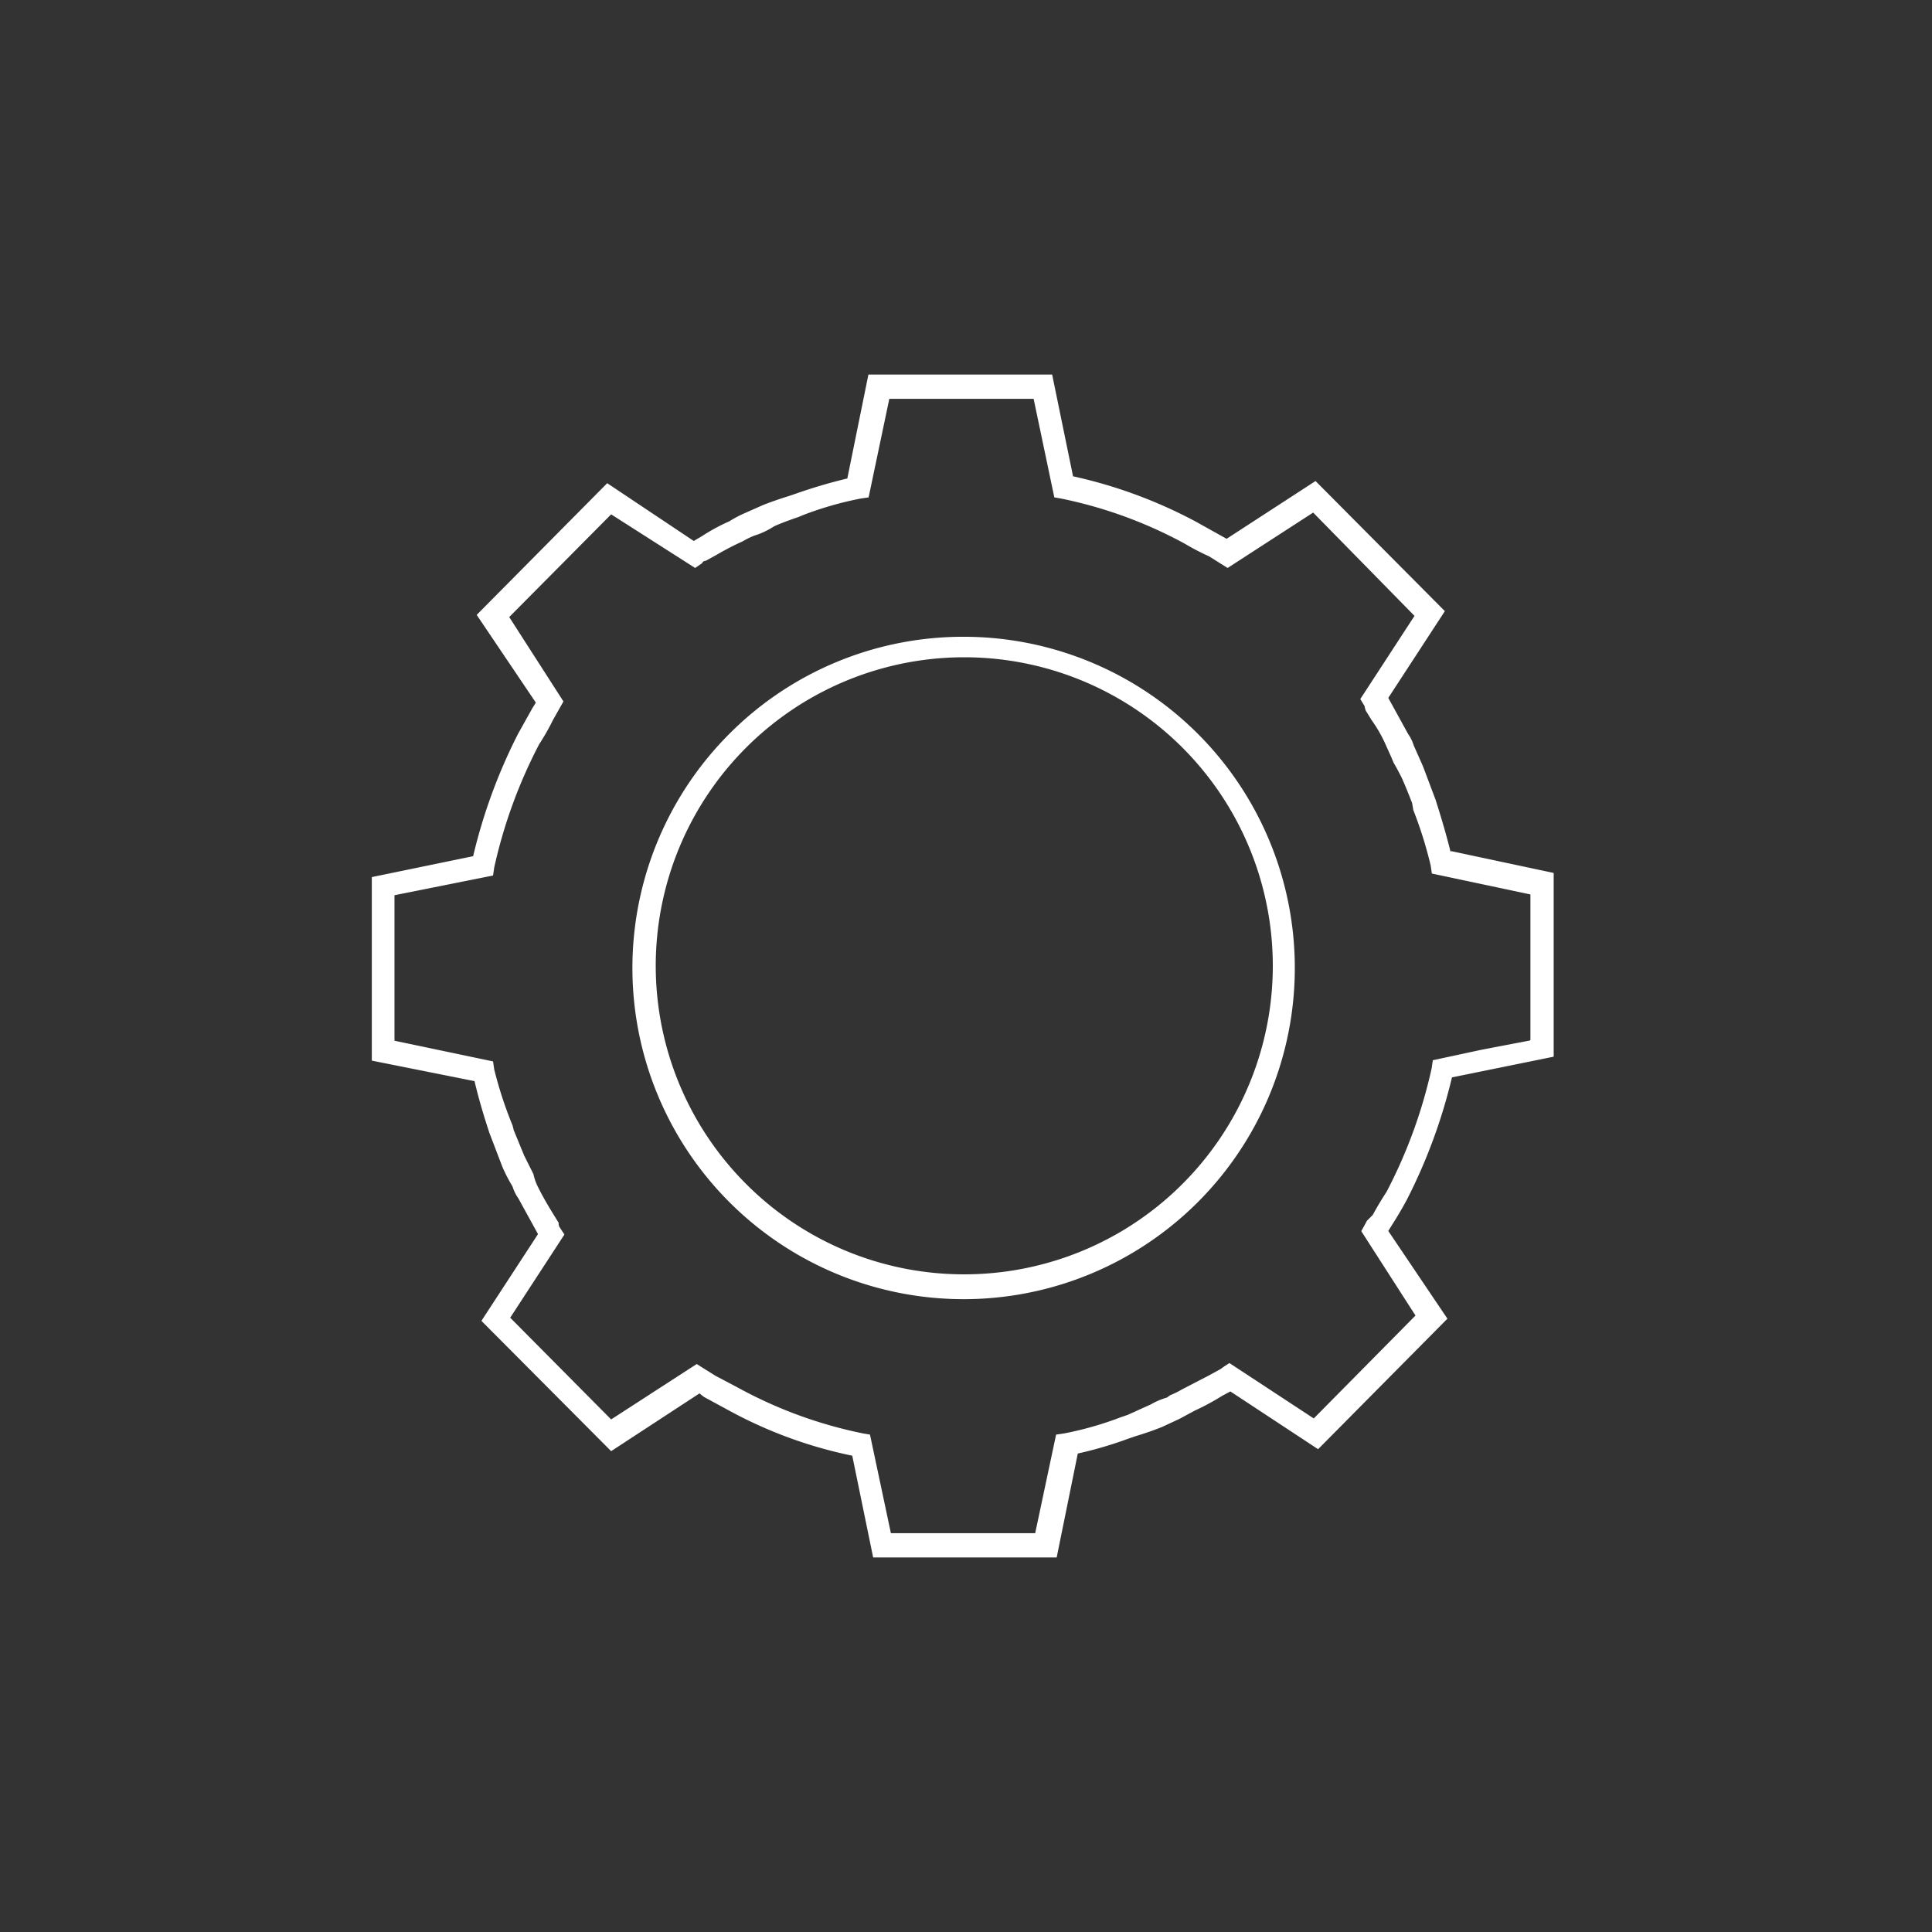 <svg id="Layer_3" data-name="Layer 3" xmlns="http://www.w3.org/2000/svg" viewBox="0 0 98 98"><rect x="0" y="0" width="98" height="98" fill="#333333" stroke="none"/><defs><style>.cls-1{fill:#fff;}</style></defs><title>Artboard 1</title><path class="cls-1" d="M48.86,64.64a15.65,15.65,0,1,0-11-4.57,15.6,15.6,0,0,0,11,4.57m0-32.34A16.8,16.8,0,1,1,37,37.22,16.74,16.74,0,0,1,48.86,32.3M77.63,52.75V45.37l-5-1.06-.06-.41a20.9,20.9,0,0,0-.88-2.81l-.06-.35q-.29-.76-.53-1.29c-.12-.24-.25-.49-.41-.76l-.12-.29-.24-.53a7.1,7.1,0,0,0-.76-1.35l-.29-.47a.92.92,0,0,1-.06-.23L69,35.46l2.75-4.22L66.61,26l-4.34,2.81-.94-.59a12.12,12.12,0,0,1-1.23-.64,22.51,22.51,0,0,0-6.27-2.29l-.35-.06-1.05-5H45.11l-1.05,5-.41.06a17.4,17.4,0,0,0-2.87.82l-.29.12c-.47.16-.88.31-1.23.47a4,4,0,0,1-.82.41l-.18.06a4.16,4.16,0,0,0-.59.29q-.65.29-1.35.7l-.53.29a.19.19,0,0,0-.18.12l-.35.24L31,26.09,25.83,31.3l2.75,4.28-.53.94a11.57,11.57,0,0,1-.7,1.23A25.26,25.26,0,0,0,25.07,44l-.06.41-5,1v7.38l5,1.05.06.41A20.56,20.56,0,0,0,26,57.09l.06.24.53,1.29.47.94a2.57,2.57,0,0,0,.23.65q.29.59.76,1.35l.29.47a.34.34,0,0,0,.06.24l.23.35-2.75,4.22L31,72l4.34-2.81.94.59,1.23.65a22.46,22.46,0,0,0,6.27,2.28l.35.06,1.06,5h7.32l1.06-5,.41-.06a17.16,17.16,0,0,0,2.87-.82l.35-.12,1.17-.53a3.79,3.79,0,0,1,.82-.35l.17-.12a4.16,4.16,0,0,0,.59-.29l1.35-.7.53-.29a.66.66,0,0,0,.18-.12l.35-.23,4.28,2.81,5.16-5.22-2.75-4.28.29-.53.29-.29q.35-.64.7-1.17a25.22,25.22,0,0,0,2.29-6.27l.06-.41,2.46-.53,2.46-.47m-4-9.61,5.21,1.11v9.32l-5.16,1.05a27.65,27.65,0,0,1-2.29,6.21q-.35.65-.76,1.29l-.18.29,3,4.45-6.56,6.62-4.45-2.93L62,70.8a12.86,12.86,0,0,1-1.41.76l-.76.41-.88.41q-.59.24-1.35.47l-.35.12a19.8,19.8,0,0,1-2.58.76L53.6,79H44.29l-1.06-5.16A22.54,22.54,0,0,1,37,71.56l-1.29-.7-.23-.18L31,73.61,24.42,67l2.87-4.4-1-1.82a2.06,2.06,0,0,1-.29-.59L25.89,60a7.84,7.84,0,0,1-.41-.82l-.65-1.7q-.47-1.41-.76-2.64L18.86,53.8V44.49L24,43.43a27.56,27.56,0,0,1,2.28-6.21L27,35.93l.18-.29-3-4.45,6.62-6.68,4.39,2.93.41-.24A9.76,9.76,0,0,1,37,26.44c.19-.12.41-.24.64-.35l1.06-.47q.58-.23,1.35-.47l.35-.12a26.73,26.73,0,0,1,2.58-.76L44.05,19h9.32l1.06,5.16a24.25,24.25,0,0,1,6.21,2.29l1.58.88,4.51-2.93L73.29,31l-2.87,4.4,1,1.82a2.1,2.1,0,0,1,.29.59l.47,1.06.64,1.7q.47,1.47.76,2.64"/></svg>